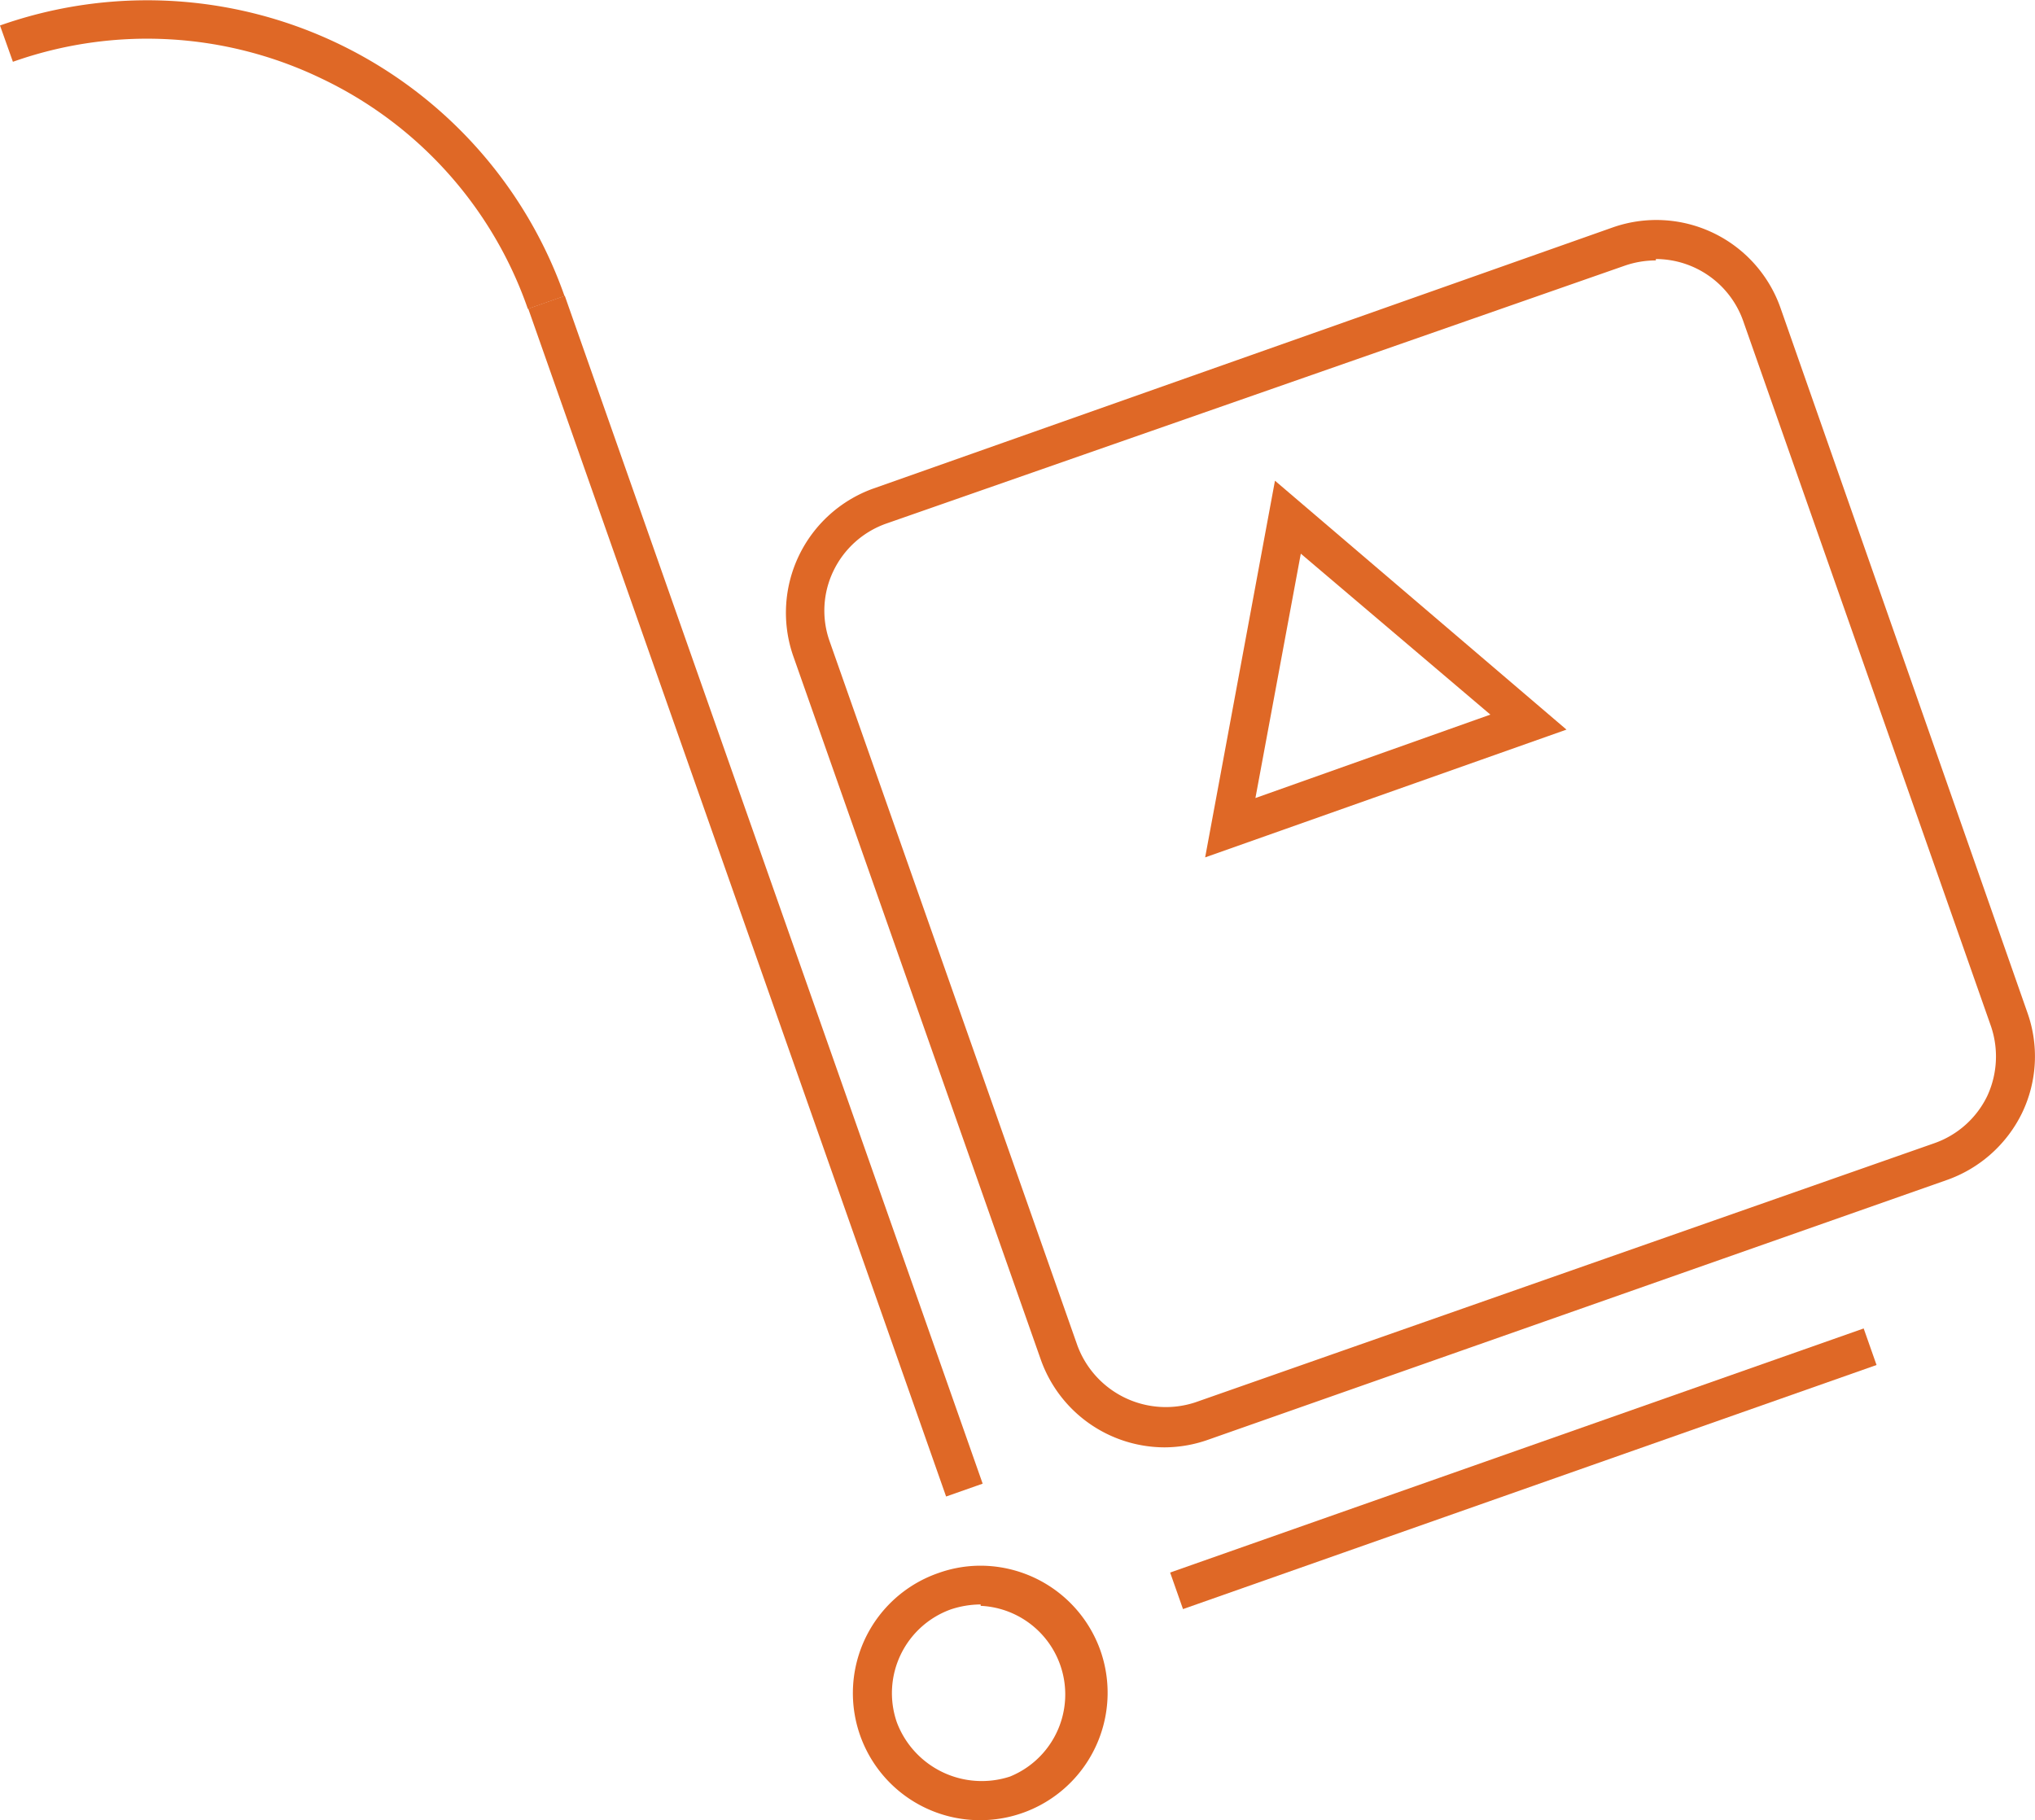 <svg xmlns="http://www.w3.org/2000/svg" viewBox="0 0 58.29 52.14"><defs><style>.cls-1{fill:#DF6826;}</style></defs><title>Ativo 39</title><g id="Camada_2" data-name="Camada 2"><g id="Layer_1" data-name="Layer 1"><path class="cls-1" d="M15.12,8.85a11.47,11.47,0,0,0-5.91-6.6A11.5,11.5,0,0,0,.37,1.77L0,.73A12.67,12.67,0,0,1,16.17,8.48Z"/><rect class="cls-1" x="21.08" y="7.64" width="1.11" height="36.07" transform="translate(-7.29 8.63) rotate(-19.38)"/><rect class="cls-1" x="33.1" y="41.52" width="21.06" height="1.11" transform="translate(-11.49 16.87) rotate(-19.39)"/><path class="cls-1" d="M28.09,52.14a3.64,3.64,0,0,1-1.21-7.08,3.58,3.58,0,0,1,1.21-.21,3.65,3.65,0,0,1,3.43,2.43,3.65,3.65,0,0,1-3.43,4.86Zm0-6.18a2.75,2.75,0,0,0-.85.14,2.55,2.55,0,0,0-1.55,3.24,2.6,2.6,0,0,0,3.24,1.55A2.54,2.54,0,0,0,28.09,46Z"/><path class="cls-1" d="M33.36,41.46a3.77,3.77,0,0,1-3.55-2.52l-7.1-20.18A3.78,3.78,0,0,1,25,14L46.18,6.52A3.77,3.77,0,0,1,51,8.82L58.07,29a3.74,3.74,0,0,1-.15,2.88,3.8,3.8,0,0,1-2.15,1.92L34.61,41.24A3.78,3.78,0,0,1,33.36,41.46Zm14.07-34a2.73,2.73,0,0,0-.89.15L25.38,15a2.66,2.66,0,0,0-1.51,1.36,2.62,2.62,0,0,0-.11,2l7.1,20.18a2.7,2.7,0,0,0,3.38,1.63L55.4,32.75a2.66,2.66,0,0,0,1.52-1.35,2.69,2.69,0,0,0,.11-2L49.93,9.19A2.66,2.66,0,0,0,47.43,7.42Z"/><path class="cls-1" d="M34.52,24.56l2-10.79,8.35,7.13Zm2.74-8.7-1.3,7,6.73-2.39Z"/></g></g></svg>